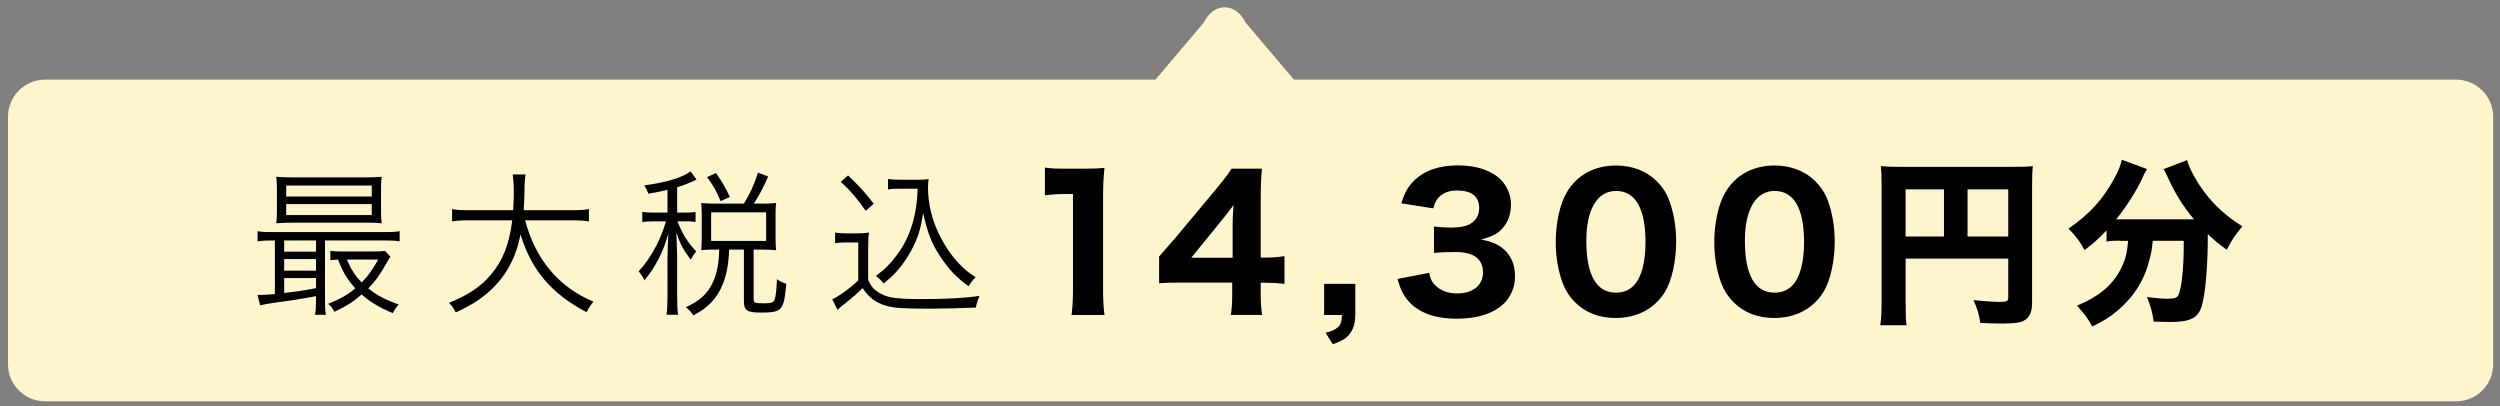 <?xml version="1.0" encoding="utf-8"?>
<!-- Generator: Adobe Illustrator 24.3.0, SVG Export Plug-In . SVG Version: 6.00 Build 0)  -->
<svg version="1.1" id="レイヤー_1" xmlns="http://www.w3.org/2000/svg" xmlns:xlink="http://www.w3.org/1999/xlink" x="0px"
	 y="0px" viewBox="0 0 406 66" style="enable-background:new 0 0 406 66;" xml:space="preserve">
<rect x="0" y="0" width="406" height="66" fill="#808080" stroke="none"/>
<style type="text/css">
	.st0{fill:#FFF5CC;}
</style>
<g>
	<g>
		<path class="st0" d="M7.33,65.18h391.53c3.33,0,6.03-2.71,6.03-6.03V18.96c0-3.33-2.71-6.03-6.03-6.03H210.13l-7.81-9.22
			c-0.8-1.6-2.05-2.53-3.43-2.53c-1.38,0-2.63,0.92-3.43,2.53l-7.81,9.22H7.33c-3.33,0-6.03,2.71-6.03,6.03v40.18
			C1.29,62.47,4,65.18,7.33,65.18z"/>
	</g>
</g>
<g>
	<path d="M44.13,39.05c-0.97,0-1.51,0.03-2.3,0.15v-1.66c0.61,0.13,1.2,0.15,2.33,0.15h18.36c1.15,0,1.71-0.03,2.38-0.15v1.66
		c-0.79-0.13-1.36-0.15-2.35-0.15h-9.77v9.69c0,1.15,0.03,1.74,0.15,2.38h-1.76c0.1-0.61,0.15-1.25,0.15-2.38V48.1
		c-3.25,0.59-3.25,0.59-7.19,1.13c-0.66,0.1-1.15,0.18-1.89,0.36l-0.41-1.69c0.38,0,0.38,0,0.43,0c0.44,0,1.3-0.05,2.38-0.15v-8.7
		H44.13z M61.88,34.24c0,0.92,0.03,1.38,0.1,2.02c-0.82-0.08-1.64-0.1-2.63-0.1H47.63c-1.13,0-1.84,0.03-2.76,0.1
		c0.08-0.59,0.1-1.2,0.1-2.02v-3.48c0-0.84-0.03-1.46-0.1-2.05c0.87,0.08,1.61,0.1,2.79,0.1h11.56c1.18,0,1.89-0.03,2.76-0.1
		c-0.08,0.61-0.1,1.13-0.1,2.05V34.24z M46.15,40.87h5.17v-1.82h-5.17V40.87z M46.15,43.96h5.17v-1.89h-5.17V43.96z M46.15,47.57
		c2.17-0.23,2.94-0.36,5.17-0.77v-1.64h-5.17V47.57z M46.48,31.92h13.89v-1.79H46.48V31.92z M46.48,34.93h13.89v-1.79H46.48V34.93z
		 M63.41,41.69c-0.18,0.26-0.26,0.38-0.46,0.74c-1.23,2.17-1.99,3.25-3.15,4.4c1.38,1.12,2.86,1.89,4.94,2.61
		c-0.33,0.36-0.69,0.9-0.97,1.41c-2.17-0.92-3.66-1.82-5.04-3.02c-1.51,1.28-2.4,1.84-4.42,2.81c-0.33-0.61-0.51-0.84-1-1.3
		c2.05-0.84,3.09-1.43,4.4-2.51c-1.3-1.43-1.97-2.51-2.81-4.68c-0.41,0.03-0.72,0.05-1.25,0.1v-1.51c0.59,0.08,1.15,0.1,2.17,0.1
		h4.76c0.95,0,1.56-0.03,1.94-0.1L63.41,41.69z M56.33,42.15c0.79,1.76,1.3,2.56,2.4,3.73c1.07-1.1,1.69-1.94,2.69-3.73H56.33z"/>
	<path d="M85.28,35.78c0.87,3.27,2.23,5.96,4.17,8.23c1.87,2.17,4.01,3.73,6.93,4.99c-0.51,0.61-0.72,0.89-1.12,1.71
		c-5.73-3.04-8.9-6.78-10.74-12.63c-0.69,3.73-2.38,6.83-4.99,9.18c-1.61,1.43-3.02,2.33-5.52,3.48c-0.36-0.72-0.56-1-1.1-1.56
		c3.2-1.3,5.06-2.56,6.73-4.48c1.99-2.3,3.07-5.01,3.55-8.92h-6.96c-1.36,0-2.07,0.05-2.81,0.18v-2c0.67,0.13,1.51,0.18,2.86,0.18
		h7.06c0.08-1.23,0.1-2.02,0.1-3.02c0-1.18-0.08-2.1-0.18-2.79h2.1c-0.13,0.84-0.18,1.41-0.18,2.66c-0.03,1.3-0.05,2.05-0.13,3.15
		h7.75c1.3,0,2.15-0.05,2.84-0.18v2c-0.82-0.13-1.53-0.18-2.81-0.18H85.28z"/>
	<path d="M108.43,30.82c-1.15,0.28-1.66,0.38-3.15,0.64c-0.18-0.56-0.33-0.87-0.67-1.35c3.68-0.51,6.16-1.25,7.54-2.28l0.97,1.33
		c-0.2,0.1-0.23,0.1-0.64,0.31c-0.97,0.41-1.59,0.67-2.51,0.92v4.14h1.23c0.79,0,1.28-0.03,1.76-0.1v1.61c-0.51-0.08-1-0.1-1.76-0.1
		h-1.18c0.82,2.1,1.66,3.43,3.04,4.88c-0.43,0.54-0.56,0.74-0.87,1.36c-1.18-1.54-1.71-2.51-2.35-4.4c0.05,1.18,0.05,1.18,0.13,3.81
		v6.55c0,1.46,0.05,2.25,0.15,2.97h-1.87c0.1-0.79,0.15-1.58,0.15-2.97v-6.14c0-0.95,0.08-2.81,0.13-4.04
		c-0.84,3.02-2.02,5.27-3.86,7.57c-0.31-0.61-0.54-0.97-0.95-1.46c1.18-1.3,2.02-2.56,2.92-4.27c0.61-1.2,1.23-2.81,1.51-3.86h-1.69
		c-0.97,0-1.56,0.03-2.15,0.13V34.4c0.59,0.1,1.1,0.13,2.15,0.13h1.94V30.82z M120.81,33.07c1.12-1.89,1.64-2.99,2.28-5.04
		l1.66,0.64c-0.84,1.92-1.46,3.04-2.33,4.4h1.53c0.87,0,1.43-0.03,2.1-0.1c-0.08,0.49-0.1,0.92-0.1,1.69v4.14
		c0,0.72,0.03,1.2,0.1,1.84c-0.64-0.08-1.23-0.1-2.1-0.1h-1.56v8.03c0,0.61,0.2,0.69,1.69,0.69c1.1,0,1.48-0.13,1.69-0.54
		c0.21-0.49,0.33-1.51,0.41-3.38c0.59,0.41,0.95,0.59,1.51,0.74c-0.2,2.35-0.38,3.25-0.82,3.86c-0.44,0.64-1.13,0.82-3.3,0.82
		c-2.25,0-2.76-0.33-2.76-1.87v-8.36h-2.4c-0.08,2.3-0.38,4.01-1.02,5.6c-0.95,2.33-2.35,3.81-4.78,5.09
		c-0.36-0.54-0.66-0.87-1.23-1.33c2.3-1.05,3.56-2.2,4.42-4.12c0.64-1.38,0.97-3.12,1-5.24h-0.95c-0.82,0-1.33,0.03-1.97,0.1
		c0.05-0.59,0.08-1.18,0.08-1.87v-4.04c0-0.56-0.03-1.18-0.08-1.76c0.72,0.08,1.18,0.1,2.02,0.1H120.81z M117.02,32.66
		c-0.64-1.59-1.2-2.58-2.2-3.89l1.46-0.67c1.02,1.46,1.61,2.48,2.25,3.89L117.02,32.66z M115.49,39.13h8.93v-4.65h-8.93V39.13z"/>
	<path d="M135.62,37.77c0.59,0.1,1,0.13,1.97,0.13h1.56c0.77,0,1.33-0.03,1.97-0.13c-0.1,0.79-0.13,1.43-0.13,2.69v4.99
		c0.56,1.23,0.97,1.66,2.15,2.3c1.23,0.64,2.71,0.82,6.67,0.82c3.91,0,6.98-0.18,9.26-0.51c-0.33,0.79-0.46,1.23-0.59,1.89
		c-2.38,0.1-5.29,0.18-7.52,0.18c-4.27,0-5.83-0.1-7.11-0.49c-1.64-0.49-2.76-1.33-3.76-2.86c-0.82,0.84-1.64,1.53-2.63,2.33
		c-0.79,0.61-0.79,0.61-1.46,1.2l-0.84-1.71c1.18-0.54,3.02-1.89,4.22-3.07v-6.16h-1.89c-0.82,0-1.28,0.03-1.87,0.13V37.77z
		 M137.72,28.49c1.69,1.59,2.86,2.86,4.17,4.6l-1.3,1.15c-1.51-2.15-2.25-3.02-4.04-4.71L137.72,28.49z M146.26,30.64
		c-0.87,0-1.46,0.03-2.05,0.13v-1.71c0.56,0.1,1.1,0.13,2.07,0.13h2.61c0.9,0,1.43-0.03,1.92-0.1c-0.08,0.46-0.1,0.9-0.1,1.38
		c0,2.81,0.74,5.68,2.2,8.36c0.79,1.51,1.76,2.86,2.84,3.99c0.84,0.89,1.41,1.35,2.69,2.2c-0.46,0.46-0.79,0.87-1.13,1.46
		c-1.99-1.41-3.17-2.66-4.65-4.88c-1.38-2.1-1.99-3.68-2.74-6.98c-0.36,2.22-0.61,3.17-1.2,4.55c-0.79,1.84-1.89,3.58-3.2,5.01
		c-0.56,0.61-1,1.02-2.02,1.87c-0.41-0.54-0.67-0.77-1.25-1.25c1.43-1.05,2.28-1.89,3.4-3.38c2.15-2.86,3.25-6.42,3.38-10.77H146.26
		z"/>
	<path d="M169.69,27.21c0.96,0.15,1.7,0.18,3.19,0.18h3.19c1.75,0,2.16-0.03,3.3-0.12c-0.18,1.64-0.23,2.89-0.23,4.74v15.06
		c0,1.64,0.06,2.75,0.23,4.09h-5.35c0.15-1.17,0.23-2.49,0.23-4.09V31.51h-1.29c-1.14,0-2.05,0.06-3.27,0.2V27.21z"/>
	<path d="M188.25,41.65c1.17-1.32,2.02-2.31,2.57-2.95l6.64-7.95c1.34-1.64,1.84-2.25,2.54-3.36h4.94c-0.15,1.7-0.2,2.78-0.2,4.91
		v9.53h0.82c1.05,0,1.96-0.06,3.04-0.23v4.5c-0.96-0.12-1.93-0.18-3.04-0.18h-0.82v1.78c0,1.55,0.06,2.37,0.23,3.45h-5.09
		c0.18-1.05,0.23-1.99,0.23-3.51v-1.75h-8.16c-1.75,0-2.75,0.03-3.71,0.12V41.65z M200.18,36.48c0-0.88,0.03-1.58,0.15-3.19
		c-0.44,0.64-1.02,1.37-1.78,2.31l-5.09,6.26h6.72V36.48z"/>
	<path d="M220.09,51.16c0,1.4-0.32,2.37-1.02,3.22c-0.61,0.7-1.26,1.05-2.63,1.52l-1.17-1.87c0.99-0.21,1.49-0.44,1.99-0.88
		c0.47-0.41,0.64-0.91,0.67-1.99h-2.89V46.1h5.06V51.16z"/>
	<path d="M232.1,44.31c0.23,1.08,0.47,1.55,1.08,2.11c0.85,0.82,2.05,1.23,3.45,1.23c2.57,0,4.21-1.32,4.21-3.39
		c0-2.19-1.49-3.33-4.42-3.33c-1.46,0-2.46,0.03-3.54,0.15v-4.3c0.88,0.12,1.87,0.18,2.78,0.18c1.43,0,2.54-0.23,3.22-0.67
		c0.88-0.56,1.34-1.4,1.34-2.51c0-1.9-1.23-2.84-3.65-2.84c-1.34,0-2.43,0.47-3.07,1.29c-0.35,0.44-0.5,0.79-0.73,1.61l-5.2-0.82
		c0.58-1.78,1.05-2.66,2.05-3.65c1.67-1.67,4.06-2.51,7.19-2.51c2.98,0,5.41,0.82,6.93,2.34c1.02,1.02,1.64,2.49,1.64,3.98
		c0,1.52-0.44,2.84-1.29,3.8c-0.79,0.94-1.55,1.34-3.54,1.93c2.02,0.38,3.13,0.94,4.12,2.02c0.94,1.08,1.37,2.34,1.37,4.04
		c0,1.61-0.67,3.22-1.78,4.3c-1.67,1.64-4.3,2.49-7.69,2.49c-3.57,0-6.26-0.99-7.92-2.95c-0.82-0.96-1.2-1.81-1.7-3.51L232.1,44.31z
		"/>
	<path d="M255.81,49.11c-0.91-0.91-1.58-1.96-2.02-3.1c-0.76-2.05-1.14-4.33-1.14-6.7c0-3.1,0.7-6.29,1.81-8.1
		c1.67-2.81,4.5-4.33,7.98-4.33c2.63,0,4.94,0.88,6.61,2.54c0.91,0.91,1.61,1.96,2.02,3.1c0.76,2.05,1.14,4.33,1.14,6.72
		c0,3.07-0.7,6.32-1.78,8.1c-1.67,2.75-4.53,4.3-8.01,4.3C259.75,51.65,257.47,50.78,255.81,49.11z M257.62,39.11
		c0,5.56,1.64,8.42,4.82,8.42c1.17,0,2.16-0.41,2.89-1.17c1.23-1.26,1.9-3.77,1.9-6.99c0-5.53-1.64-8.36-4.79-8.36
		C259.4,31.01,257.62,33.99,257.62,39.11z"/>
	<path d="M281.56,49.11c-0.91-0.91-1.58-1.96-2.02-3.1c-0.76-2.05-1.14-4.33-1.14-6.7c0-3.1,0.7-6.29,1.81-8.1
		c1.67-2.81,4.5-4.33,7.98-4.33c2.63,0,4.94,0.88,6.61,2.54c0.91,0.91,1.61,1.96,2.02,3.1c0.76,2.05,1.14,4.33,1.14,6.72
		c0,3.07-0.7,6.32-1.78,8.1c-1.67,2.75-4.53,4.3-8.01,4.3C285.51,51.65,283.23,50.78,281.56,49.11z M283.37,39.11
		c0,5.56,1.64,8.42,4.82,8.42c1.17,0,2.16-0.41,2.89-1.17c1.23-1.26,1.9-3.77,1.9-6.99c0-5.53-1.64-8.36-4.79-8.36
		C285.16,31.01,283.37,33.99,283.37,39.11z"/>
	<path d="M309.48,49.31c0,1.81,0.03,2.81,0.15,3.51h-4.27c0.15-1.08,0.21-2.08,0.21-3.65V29.9c0-1.29-0.03-2.08-0.12-2.92
		c1.02,0.09,1.84,0.12,3.51,0.12h17.75c1.78,0,2.63-0.03,3.42-0.12c-0.09,0.88-0.12,1.67-0.12,3.42v18.83
		c0,1.49-0.47,2.43-1.38,2.87c-0.61,0.32-1.64,0.44-3.39,0.44c-0.96,0-2.31-0.03-3.63-0.09c-0.2-1.37-0.5-2.31-1.11-3.71
		c1.72,0.18,3.42,0.29,4.18,0.29c1.23,0,1.46-0.12,1.46-0.7V42h-16.67V49.31z M315.7,30.75h-6.23v7.66h6.23V30.75z M326.14,38.41
		v-7.66h-6.61v7.66H326.14z"/>
	<path d="M344.32,39.08c-0.88,0-1.52,0.03-2.22,0.15v-1.81c-1.2,1.26-2.05,2.05-3.57,3.19c-0.7-1.34-1.4-2.25-2.6-3.48
		c3.48-2.4,5.7-4.88,7.51-8.3c0.67-1.26,0.96-2.02,1.14-2.89l4.09,1.52c-0.29,0.47-0.44,0.73-0.76,1.49
		c-0.96,2.08-2.54,4.56-4.24,6.67c0.29,0,0.35,0,0.67,0h11.17c0.32,0,0.47,0,0.79,0c-1.78-2.13-3.16-4.36-4.3-6.93
		c-0.15-0.32-0.44-0.88-0.61-1.23l3.8-1.46c0.21,0.79,0.47,1.4,1.14,2.63c1.87,3.36,4.33,5.94,7.83,8.13
		c-1.32,1.61-1.58,2.02-2.54,3.8c-1.43-1.05-2.02-1.55-3.07-2.54c0,5.15-0.35,9.41-0.96,11.58c-0.58,2.05-1.84,2.69-5.2,2.69
		c-0.5,0-0.67,0-2.63-0.06c-0.21-1.52-0.44-2.34-1.08-4c1.29,0.18,2.57,0.29,3.3,0.29c1.26,0,1.64-0.17,1.87-0.76
		c0.47-1.26,0.79-4.33,0.79-7.92v-0.73h-5.03c-0.17,1.61-0.23,1.9-0.47,2.81c-0.79,3.36-2.46,6.11-5.03,8.33
		c-1.34,1.17-2.4,1.84-4.33,2.78c-0.73-1.37-1.26-2.08-2.48-3.39c3.36-1.37,5.61-3.19,6.93-5.61c0.88-1.58,1.23-2.87,1.37-4.91
		H344.32z"/>
</g>
</svg>
